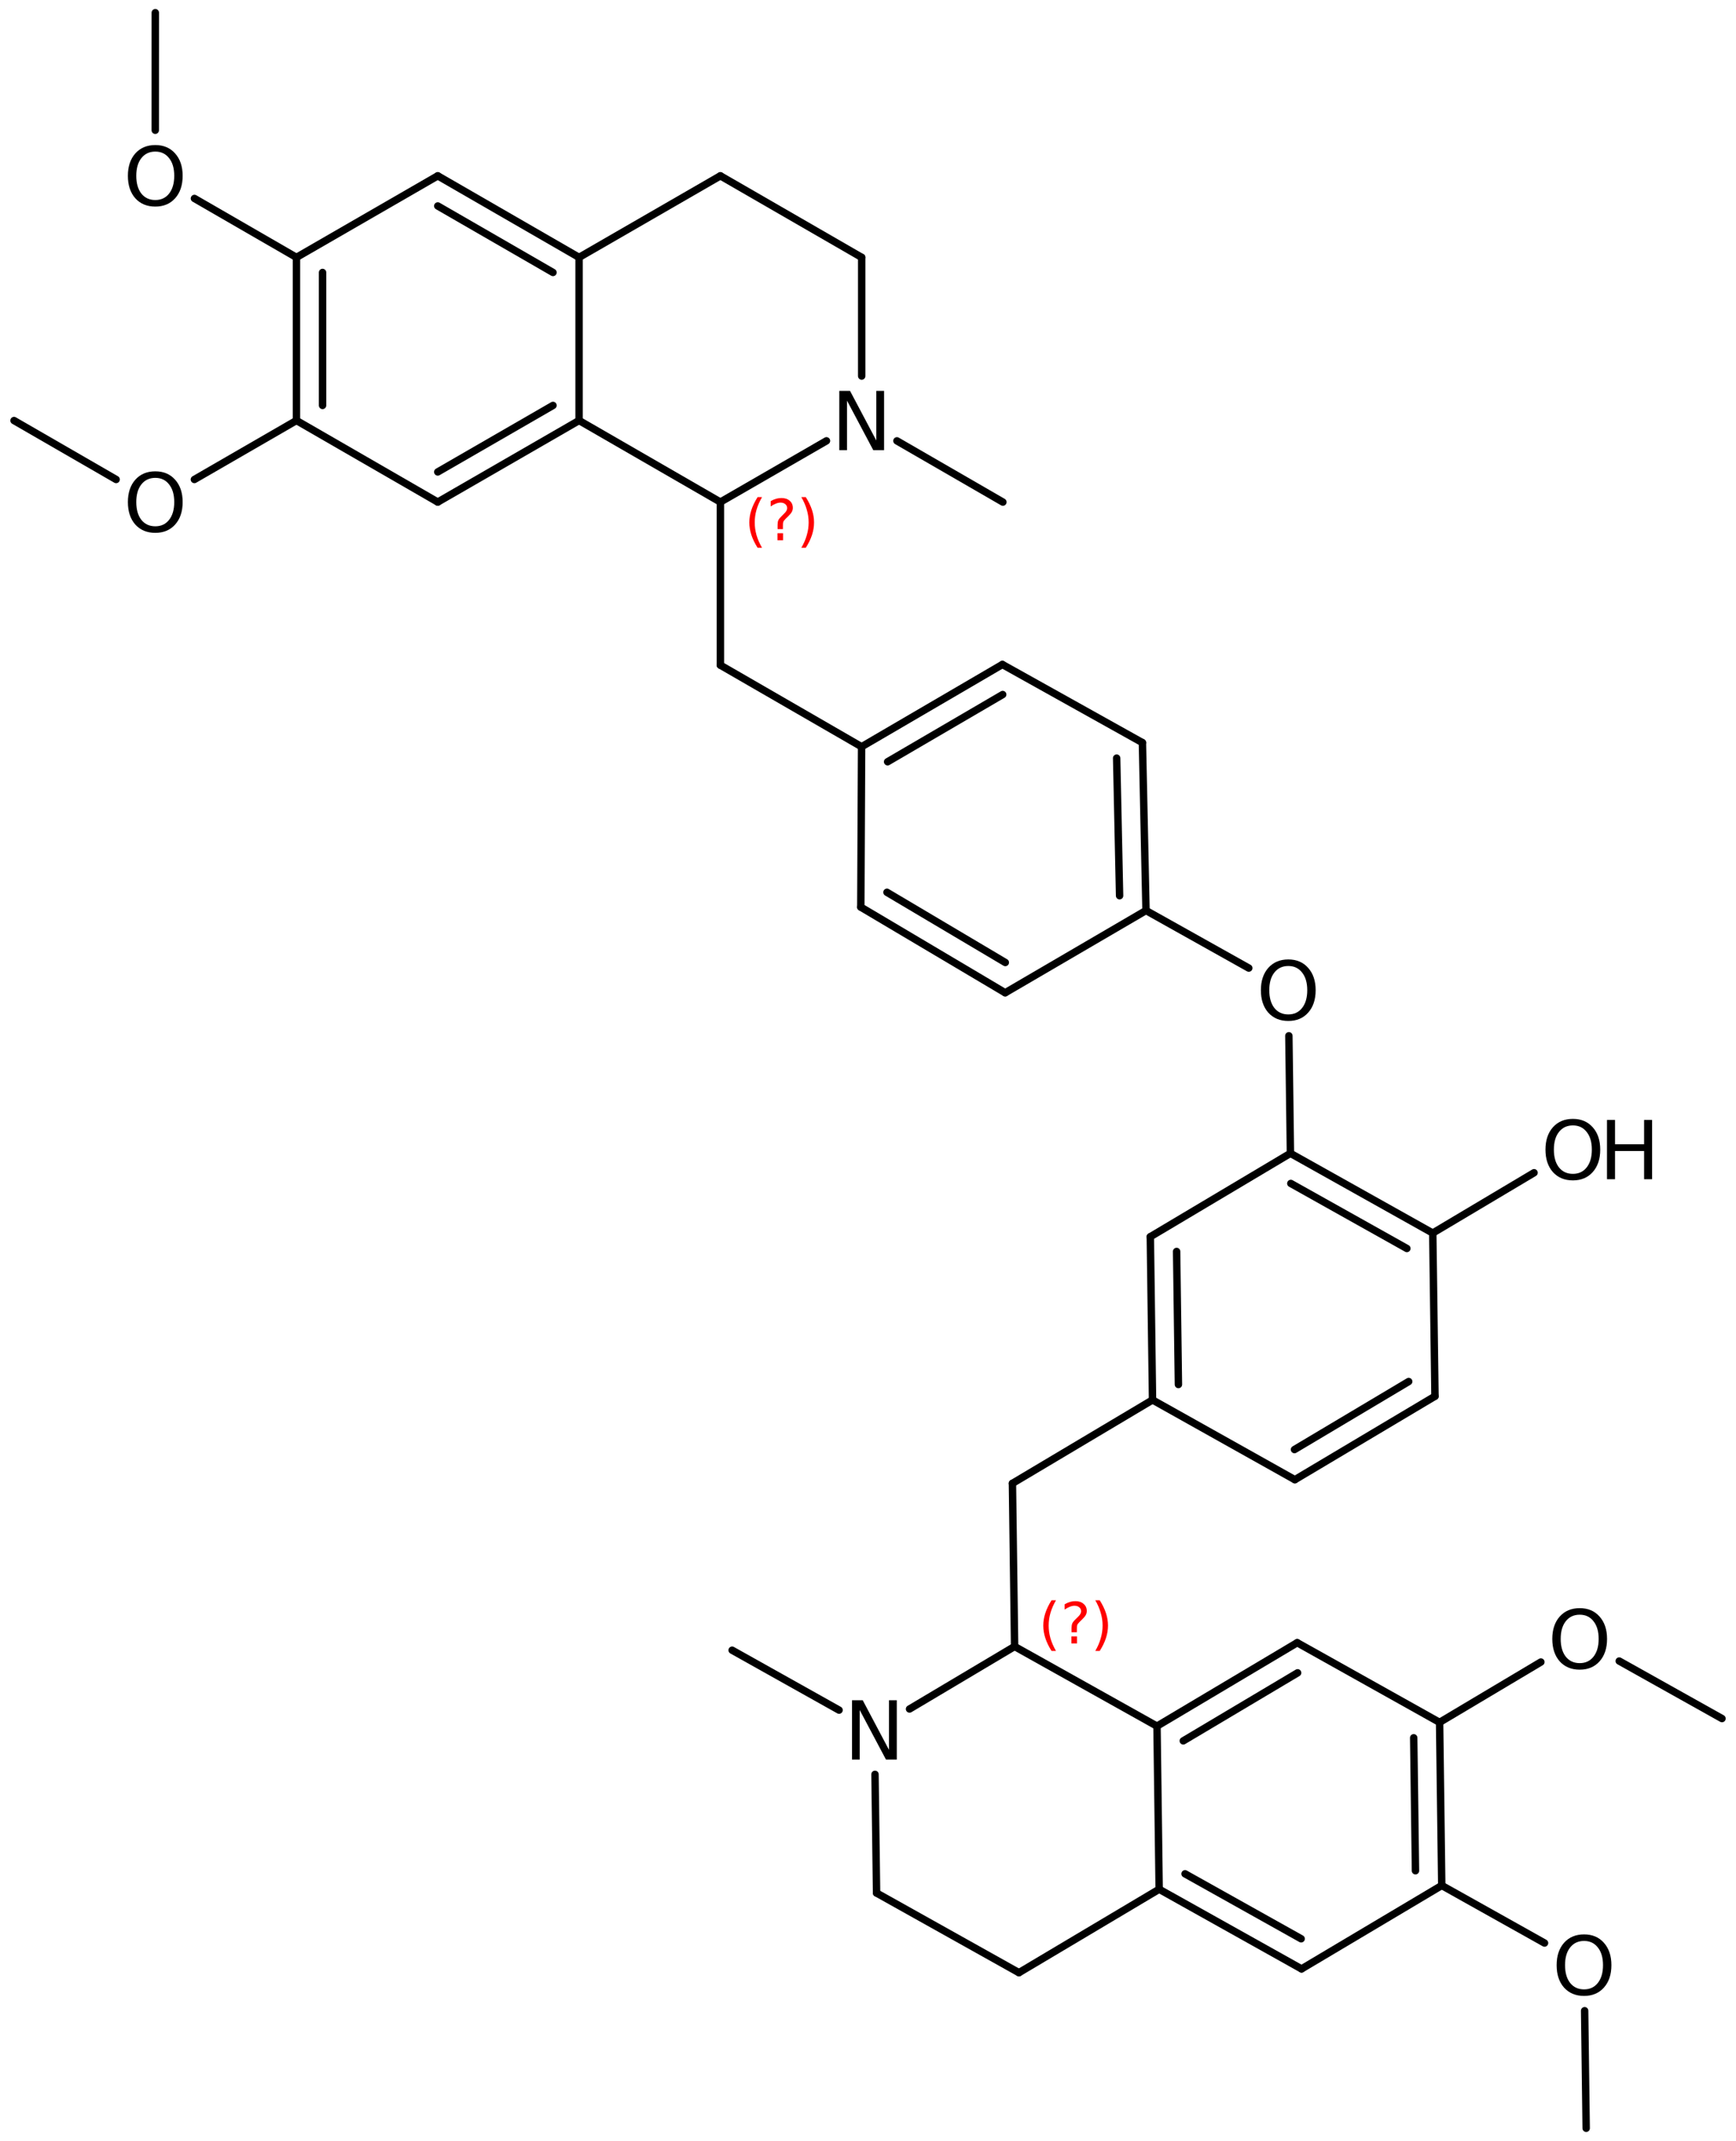 <?xml version='1.0' encoding='UTF-8'?>
<!DOCTYPE svg PUBLIC "-//W3C//DTD SVG 1.1//EN" "http://www.w3.org/Graphics/SVG/1.1/DTD/svg11.dtd">
<svg version='1.2' xmlns='http://www.w3.org/2000/svg' xmlns:xlink='http://www.w3.org/1999/xlink' width='108.174mm' height='133.357mm' viewBox='0 0 108.174 133.357'>
  <desc>Generated by the Chemistry Development Kit (http://github.com/cdk)</desc>
  <g stroke-linecap='round' stroke-linejoin='round' stroke='#000000' stroke-width='.462' fill='#000000'>
    <rect x='.0' y='.0' width='109.0' height='134.0' fill='#FFFFFF' stroke='none'/>
    <g id='mol1' class='mol'>
      <line id='mol1bnd1' class='bond' x1='62.492' y1='31.274' x2='55.89' y2='27.46'/>
      <line id='mol1bnd2' class='bond' x1='53.694' y1='23.423' x2='53.694' y2='16.032'/>
      <line id='mol1bnd3' class='bond' x1='53.694' y1='16.032' x2='44.889' y2='10.952'/>
      <line id='mol1bnd4' class='bond' x1='44.889' y1='10.952' x2='36.084' y2='16.032'/>
      <g id='mol1bnd5' class='bond'>
        <line x1='36.084' y1='16.032' x2='27.278' y2='10.952'/>
        <line x1='34.458' y1='16.971' x2='27.278' y2='12.829'/>
      </g>
      <line id='mol1bnd6' class='bond' x1='27.278' y1='10.952' x2='18.473' y2='16.032'/>
      <g id='mol1bnd7' class='bond'>
        <line x1='18.473' y1='16.032' x2='18.473' y2='26.192'/>
        <line x1='20.099' y1='16.971' x2='20.099' y2='25.253'/>
      </g>
      <line id='mol1bnd8' class='bond' x1='18.473' y1='26.192' x2='27.278' y2='31.272'/>
      <g id='mol1bnd9' class='bond'>
        <line x1='27.278' y1='31.272' x2='36.084' y2='26.192'/>
        <line x1='27.278' y1='29.396' x2='34.458' y2='25.253'/>
      </g>
      <line id='mol1bnd10' class='bond' x1='36.084' y1='16.032' x2='36.084' y2='26.192'/>
      <line id='mol1bnd11' class='bond' x1='36.084' y1='26.192' x2='44.889' y2='31.272'/>
      <line id='mol1bnd12' class='bond' x1='51.499' y1='27.459' x2='44.889' y2='31.272'/>
      <line id='mol1bnd13' class='bond' x1='44.889' y1='31.272' x2='44.889' y2='41.432'/>
      <line id='mol1bnd14' class='bond' x1='44.889' y1='41.432' x2='53.688' y2='46.512'/>
      <g id='mol1bnd15' class='bond'>
        <line x1='62.461' y1='41.389' x2='53.688' y2='46.512'/>
        <line x1='62.48' y1='43.261' x2='55.309' y2='47.448'/>
      </g>
      <line id='mol1bnd16' class='bond' x1='62.461' y1='41.389' x2='71.186' y2='46.256'/>
      <g id='mol1bnd17' class='bond'>
        <line x1='71.41' y1='56.714' x2='71.186' y2='46.256'/>
        <line x1='69.764' y1='55.792' x2='69.581' y2='47.222'/>
      </g>
      <line id='mol1bnd18' class='bond' x1='71.41' y1='56.714' x2='62.636' y2='61.837'/>
      <g id='mol1bnd19' class='bond'>
        <line x1='53.639' y1='56.502' x2='62.636' y2='61.837'/>
        <line x1='55.269' y1='55.579' x2='62.643' y2='59.951'/>
      </g>
      <line id='mol1bnd20' class='bond' x1='53.688' y1='46.512' x2='53.639' y2='56.502'/>
      <line id='mol1bnd21' class='bond' x1='71.41' y1='56.714' x2='77.814' y2='60.299'/>
      <line id='mol1bnd22' class='bond' x1='80.312' y1='64.517' x2='80.409' y2='71.837'/>
      <g id='mol1bnd23' class='bond'>
        <line x1='89.278' y1='76.804' x2='80.409' y2='71.837'/>
        <line x1='87.665' y1='77.764' x2='80.434' y2='73.714'/>
      </g>
      <line id='mol1bnd24' class='bond' x1='89.278' y1='76.804' x2='89.417' y2='86.969'/>
      <g id='mol1bnd25' class='bond'>
        <line x1='80.686' y1='92.166' x2='89.417' y2='86.969'/>
        <line x1='80.662' y1='90.289' x2='87.778' y2='86.052'/>
      </g>
      <line id='mol1bnd26' class='bond' x1='80.686' y1='92.166' x2='71.817' y2='87.198'/>
      <g id='mol1bnd27' class='bond'>
        <line x1='71.679' y1='77.033' x2='71.817' y2='87.198'/>
        <line x1='73.317' y1='77.95' x2='73.43' y2='86.238'/>
      </g>
      <line id='mol1bnd28' class='bond' x1='80.409' y1='71.837' x2='71.679' y2='77.033'/>
      <line id='mol1bnd29' class='bond' x1='71.817' y1='87.198' x2='63.087' y2='92.395'/>
      <line id='mol1bnd30' class='bond' x1='63.087' y1='92.395' x2='63.222' y2='102.554'/>
      <line id='mol1bnd31' class='bond' x1='63.222' y1='102.554' x2='72.095' y2='107.516'/>
      <g id='mol1bnd32' class='bond'>
        <line x1='80.832' y1='102.319' x2='72.095' y2='107.516'/>
        <line x1='80.857' y1='104.196' x2='73.733' y2='108.433'/>
      </g>
      <line id='mol1bnd33' class='bond' x1='80.832' y1='102.319' x2='89.704' y2='107.281'/>
      <g id='mol1bnd34' class='bond'>
        <line x1='89.839' y1='117.441' x2='89.704' y2='107.281'/>
        <line x1='88.201' y1='116.523' x2='88.091' y2='108.242'/>
      </g>
      <line id='mol1bnd35' class='bond' x1='89.839' y1='117.441' x2='81.102' y2='122.637'/>
      <g id='mol1bnd36' class='bond'>
        <line x1='72.23' y1='117.675' x2='81.102' y2='122.637'/>
        <line x1='73.843' y1='116.715' x2='81.077' y2='120.761'/>
      </g>
      <line id='mol1bnd37' class='bond' x1='72.095' y1='107.516' x2='72.23' y2='117.675'/>
      <line id='mol1bnd38' class='bond' x1='72.23' y1='117.675' x2='63.493' y2='122.872'/>
      <line id='mol1bnd39' class='bond' x1='63.493' y1='122.872' x2='54.621' y2='117.91'/>
      <line id='mol1bnd40' class='bond' x1='54.621' y1='117.91' x2='54.523' y2='110.52'/>
      <line id='mol1bnd41' class='bond' x1='63.222' y1='102.554' x2='56.675' y2='106.449'/>
      <line id='mol1bnd42' class='bond' x1='52.284' y1='106.518' x2='45.621' y2='102.787'/>
      <line id='mol1bnd43' class='bond' x1='89.839' y1='117.441' x2='96.243' y2='121.026'/>
      <line id='mol1bnd44' class='bond' x1='98.742' y1='125.243' x2='98.838' y2='132.563'/>
      <line id='mol1bnd45' class='bond' x1='89.704' y1='107.281' x2='96.015' y2='103.523'/>
      <line id='mol1bnd46' class='bond' x1='100.898' y1='103.462' x2='107.3' y2='107.044'/>
      <line id='mol1bnd47' class='bond' x1='89.278' y1='76.804' x2='95.59' y2='73.047'/>
      <line id='mol1bnd48' class='bond' x1='18.473' y1='26.192' x2='12.113' y2='29.866'/>
      <line id='mol1bnd49' class='bond' x1='7.236' y1='29.866' x2='.875' y2='26.195'/>
      <line id='mol1bnd50' class='bond' x1='18.473' y1='16.032' x2='12.116' y2='12.361'/>
      <line id='mol1bnd51' class='bond' x1='9.675' y1='8.112' x2='9.677' y2='.791'/>
      <path id='mol1atm2' class='atom' d='M52.298 24.346h.669l1.637 3.09v-3.09h.486v3.692h-.675l-1.636 -3.083v3.083h-.481v-3.692z' stroke='none'/>
      <path id='mol1atm19' class='atom' d='M80.278 60.169q-.547 .0 -.87 .408q-.316 .401 -.316 1.1q.0 .7 .316 1.107q.323 .402 .87 .402q.541 -.0 .858 -.402q.322 -.407 .322 -1.107q.0 -.699 -.322 -1.1q-.317 -.408 -.858 -.408zM80.278 59.761q.773 .0 1.235 .524q.468 .523 .468 1.392q.0 .876 -.468 1.399q-.462 .517 -1.235 .517q-.778 .0 -1.247 -.517q-.462 -.523 -.462 -1.399q-.0 -.869 .462 -1.392q.469 -.524 1.247 -.524z' stroke='none'/>
      <path id='mol1atm36' class='atom' d='M53.09 105.905h.669l1.636 3.09v-3.09h.487v3.692h-.676l-1.636 -3.084v3.084h-.48v-3.692z' stroke='none'/>
      <path id='mol1atm38' class='atom' d='M98.707 120.896q-.547 -.0 -.869 .407q-.317 .402 -.317 1.101q.0 .7 .317 1.107q.322 .402 .869 .402q.542 -.0 .858 -.402q.322 -.407 .322 -1.107q.0 -.699 -.322 -1.101q-.316 -.407 -.858 -.407zM98.707 120.488q.773 .0 1.235 .523q.468 .523 .468 1.393q.0 .876 -.468 1.399q-.462 .517 -1.235 .517q-.778 .0 -1.247 -.517q-.462 -.523 -.462 -1.399q.0 -.87 .462 -1.393q.469 -.523 1.247 -.523z' stroke='none'/>
      <path id='mol1atm40' class='atom' d='M98.436 100.575q-.547 -.0 -.869 .407q-.317 .402 -.317 1.101q.0 .7 .317 1.107q.322 .402 .869 .402q.542 -.0 .858 -.402q.322 -.407 .322 -1.107q.0 -.699 -.322 -1.101q-.316 -.407 -.858 -.407zM98.436 100.167q.773 .0 1.235 .523q.468 .523 .468 1.393q.0 .876 -.468 1.399q-.462 .517 -1.235 .517q-.778 .0 -1.247 -.517q-.462 -.523 -.462 -1.399q.0 -.87 .462 -1.393q.469 -.523 1.247 -.523z' stroke='none'/>
      <g id='mol1atm42' class='atom'>
        <path d='M98.011 70.099q-.547 .0 -.869 .408q-.317 .401 -.317 1.101q.0 .699 .317 1.107q.322 .401 .869 .401q.542 -.0 .858 -.401q.322 -.408 .322 -1.107q.0 -.7 -.322 -1.101q-.316 -.408 -.858 -.408zM98.011 69.692q.773 -.0 1.235 .523q.468 .523 .468 1.393q.0 .875 -.468 1.398q-.462 .517 -1.235 .517q-.778 .0 -1.247 -.517q-.462 -.523 -.462 -1.398q.0 -.87 .462 -1.393q.469 -.523 1.247 -.523z' stroke='none'/>
        <path d='M100.136 69.758h.499v1.515h1.812v-1.515h.499v3.692h-.499v-1.757h-1.812v1.757h-.499v-3.692z' stroke='none'/>
      </g>
      <path id='mol1atm43' class='atom' d='M9.678 29.765q-.547 .0 -.87 .408q-.316 .401 -.316 1.101q-.0 .699 .316 1.107q.323 .401 .87 .401q.541 .0 .858 -.401q.322 -.408 .322 -1.107q-.0 -.7 -.322 -1.101q-.317 -.408 -.858 -.408zM9.678 29.358q.772 -.0 1.235 .523q.468 .523 .468 1.393q.0 .876 -.468 1.399q-.463 .517 -1.235 .517q-.779 -.0 -1.247 -.517q-.462 -.523 -.462 -1.399q-.0 -.87 .462 -1.393q.468 -.523 1.247 -.523z' stroke='none'/>
      <path id='mol1atm45' class='atom' d='M9.678 9.442q-.547 .0 -.87 .408q-.316 .401 -.316 1.101q-.0 .699 .316 1.107q.323 .401 .87 .401q.541 .0 .858 -.401q.322 -.408 .322 -1.107q-.0 -.7 -.322 -1.101q-.317 -.408 -.858 -.408zM9.678 9.035q.772 -.0 1.235 .523q.468 .523 .468 1.393q.0 .876 -.468 1.399q-.463 .517 -1.235 .517q-.779 -.0 -1.247 -.517q-.462 -.523 -.462 -1.399q-.0 -.87 .462 -1.393q.468 -.523 1.247 -.523z' stroke='none'/>
      <path d='M47.484 30.965q-.23 .396 -.344 .788q-.111 .387 -.111 .787q-.0 .401 .111 .792q.114 .392 .344 .788h-.276q-.26 -.409 -.388 -.8q-.128 -.392 -.128 -.78q.0 -.387 .128 -.774q.128 -.392 .388 -.801h.276zM48.445 33.213h.349v.439h-.349v-.439zM48.786 32.958h-.333v-.264q.0 -.179 .047 -.29q.051 -.11 .209 -.259l.153 -.154q.098 -.093 .141 -.174q.046 -.081 .046 -.166q.0 -.154 -.114 -.247q-.111 -.098 -.299 -.098q-.136 -.0 -.293 .064q-.154 .059 -.32 .174v-.328q.162 -.098 .328 -.144q.166 -.051 .345 -.051q.319 -.0 .511 .17q.196 .166 .196 .443q-.0 .132 -.064 .251q-.064 .115 -.217 .264l-.153 .149q-.081 .081 -.115 .128q-.034 .046 -.047 .089q-.013 .038 -.017 .089q-.004 .051 -.004 .141v.213zM49.933 30.965h.277q.26 .409 .388 .801q.127 .387 .127 .774q.0 .388 -.127 .78q-.128 .391 -.388 .8h-.277q.23 -.396 .341 -.788q.115 -.391 .115 -.792q-.0 -.4 -.115 -.787q-.111 -.392 -.341 -.788z' stroke='none' fill='#FF0000'/>
      <path d='M65.801 99.677q-.23 .396 -.345 .788q-.111 .387 -.111 .787q.0 .401 .111 .792q.115 .392 .345 .788h-.277q-.26 -.409 -.387 -.8q-.128 -.392 -.128 -.78q-.0 -.387 .128 -.775q.127 -.391 .387 -.8h.277zM66.761 101.925h.349v.439h-.349v-.439zM67.102 101.67h-.332v-.264q-.0 -.179 .047 -.29q.051 -.111 .208 -.26l.154 -.153q.097 -.094 .14 -.174q.047 -.081 .047 -.166q-.0 -.154 -.115 -.247q-.111 -.098 -.298 -.098q-.136 -.0 -.294 .064q-.153 .059 -.319 .174v-.328q.162 -.098 .328 -.145q.166 -.051 .345 -.051q.319 .0 .51 .171q.196 .166 .196 .442q.0 .132 -.064 .252q-.063 .115 -.217 .264l-.153 .149q-.081 .081 -.115 .127q-.034 .047 -.047 .09q-.013 .038 -.017 .089q-.004 .051 -.004 .141v.213zM68.25 99.677h.277q.259 .409 .387 .8q.128 .388 .128 .775q-.0 .388 -.128 .78q-.128 .391 -.387 .8h-.277q.23 -.396 .34 -.788q.115 -.391 .115 -.792q.0 -.4 -.115 -.787q-.11 -.392 -.34 -.788z' stroke='none' fill='#FF0000'/>
    </g>
  </g>
</svg>
